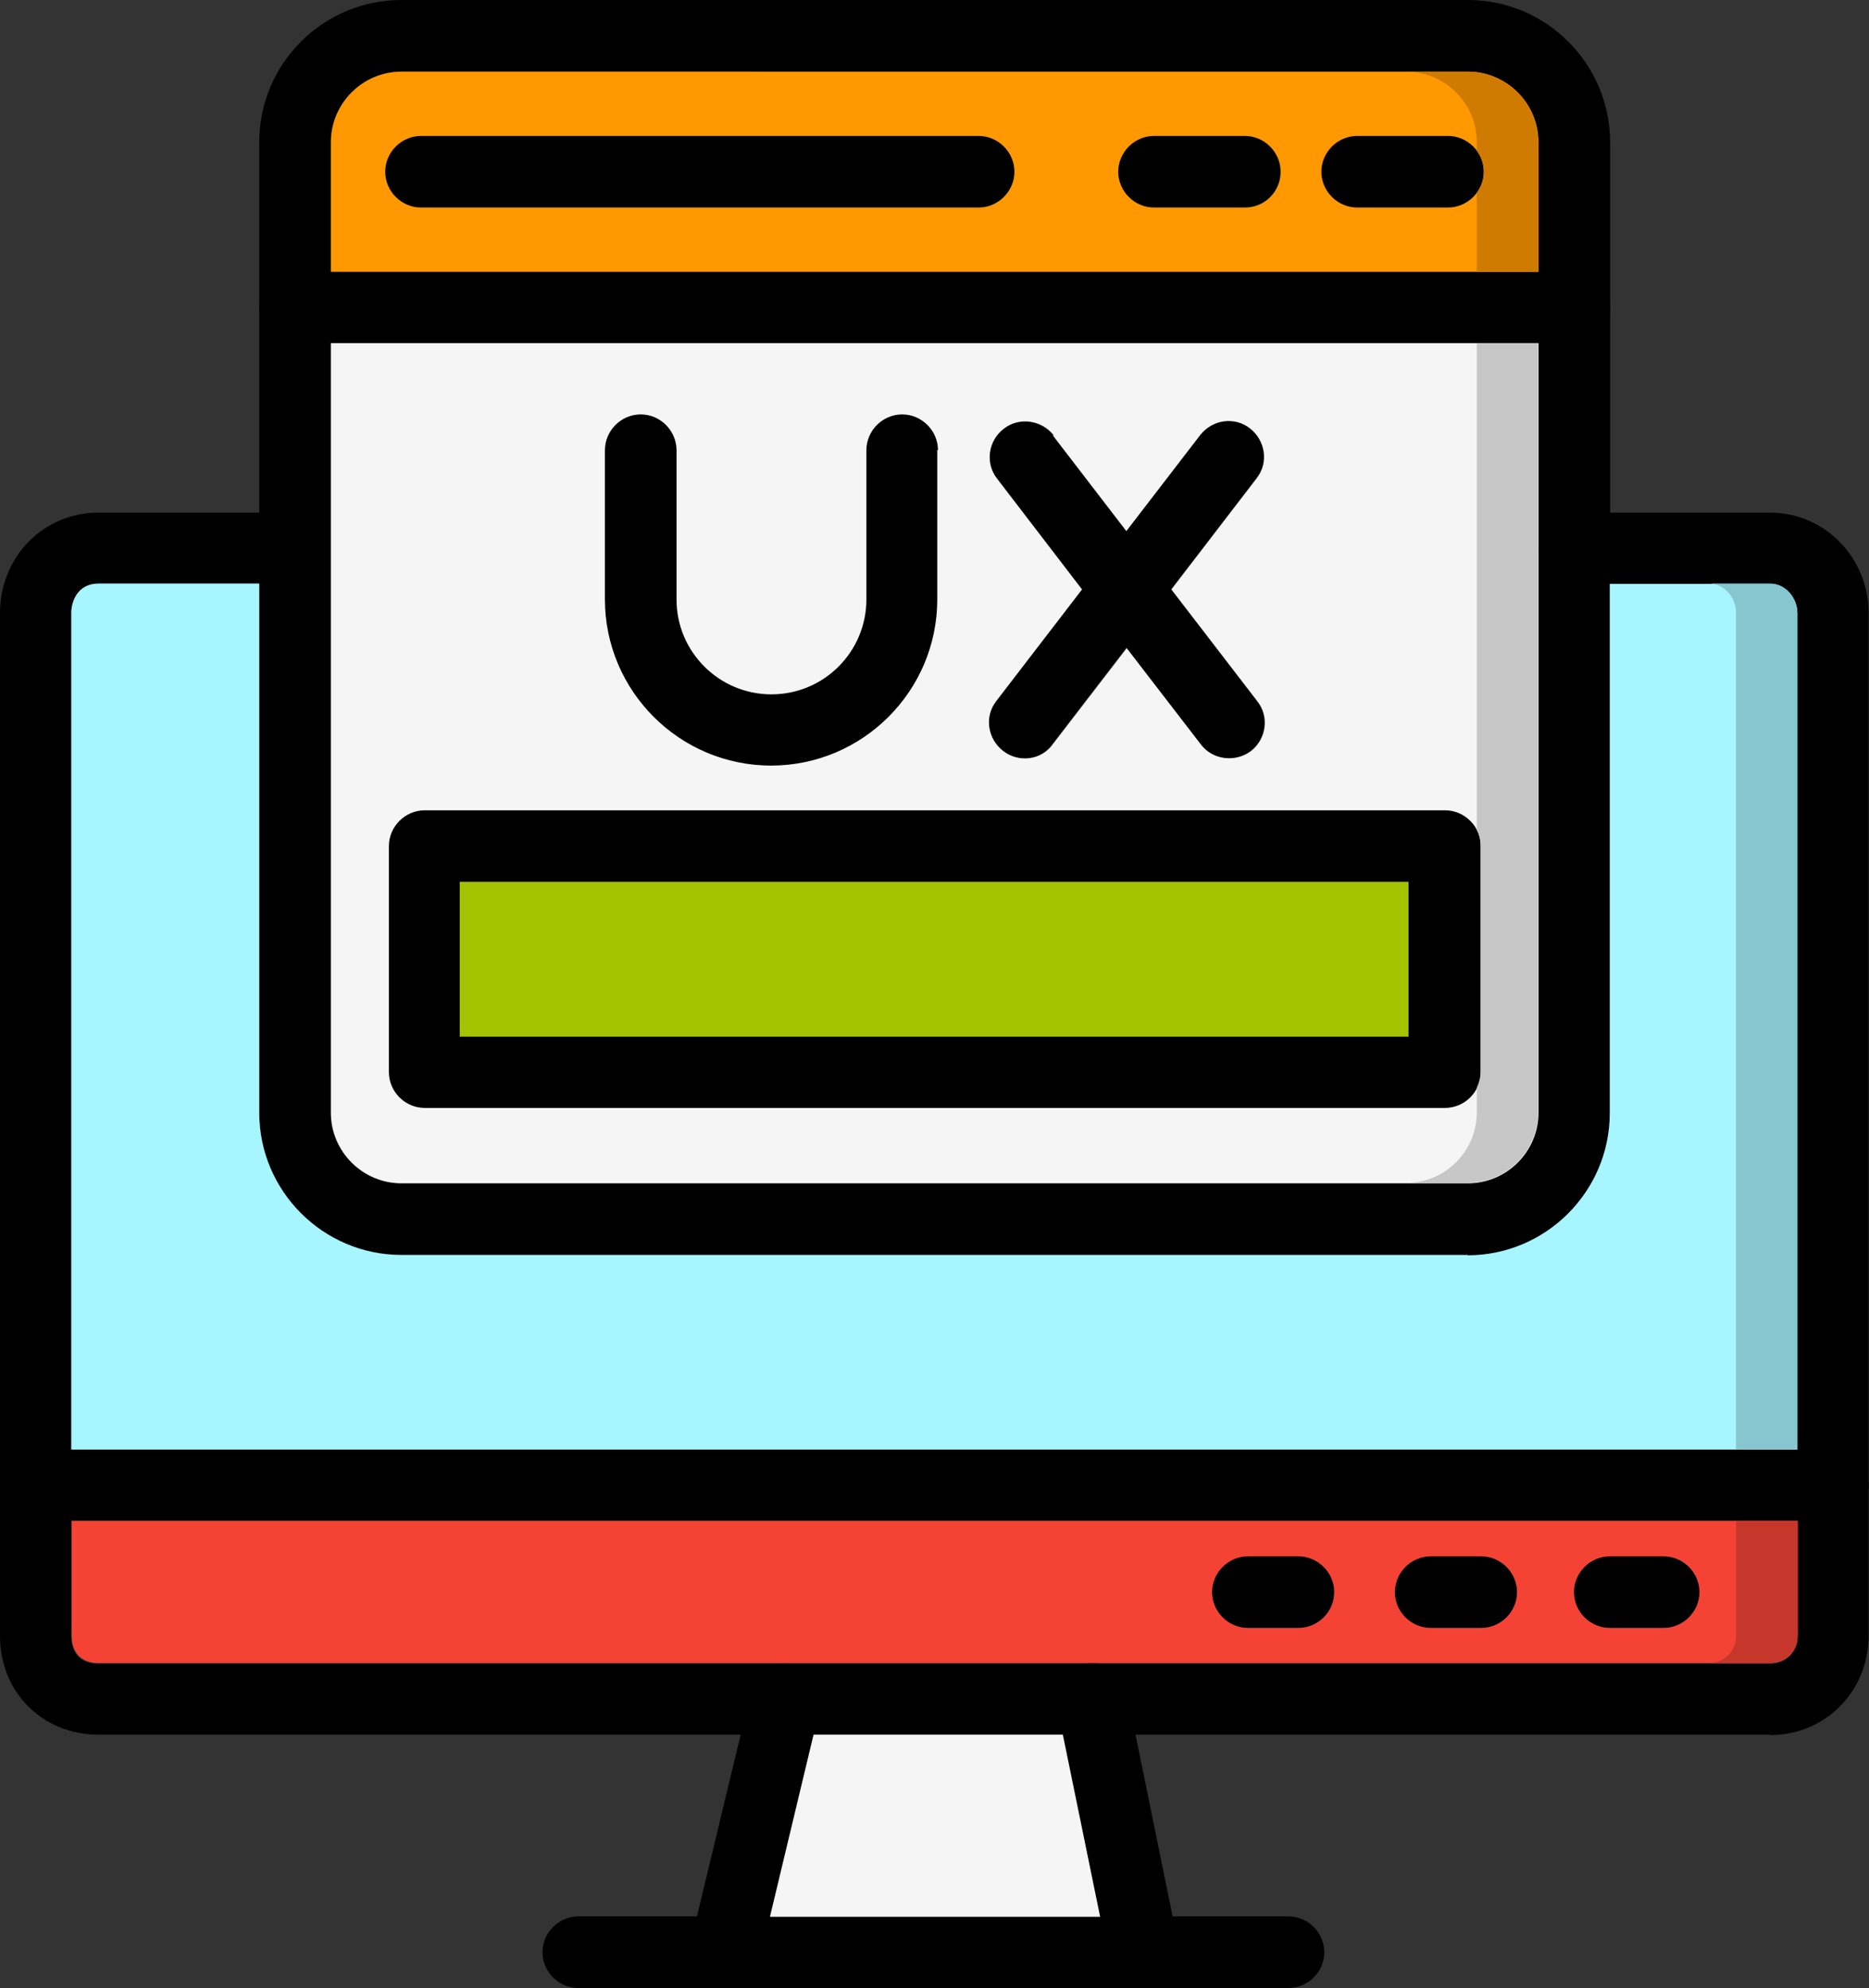 <svg xmlns="http://www.w3.org/2000/svg" id="Layer_1" viewBox="0 0 50.61 53.83"><rect x="0" y="0" width="50.61" height="53.83" fill="#333333" stroke="none"/><defs><style>      .cls-1 {        fill: #f44335;      }      .cls-1, .cls-2, .cls-3, .cls-4, .cls-5, .cls-6, .cls-7, .cls-8, .cls-9, .cls-10 {        fill-rule: evenodd;      }      .cls-2 {        fill: #a4c400;      }      .cls-3 {        fill: #a6f5ff;      }      .cls-4 {        fill: #cf7b01;      }      .cls-5 {        fill: #ff9801;      }      .cls-6 {        fill: #86c7cf;      }      .cls-8 {        fill: #c6362b;      }      .cls-9 {        fill: #f5f5f5;      }      .cls-10 {        fill: #c7c7c7;      }    </style></defs><g id="Layer_1-2" data-name="Layer_1"><g><g><path class="cls-7" d="M34.89,53.83H15.66c-.53,0-.97-.44-.97-.97s.44-.97.97-.97h19.23c.53,0,.97.44.97.97s-.44.97-.97.97Z"></path><path class="cls-7" d="M49.63,41.18H.98c-.53,0-.97-.44-.97-.97s.44-.97.97-.97h48.65c.53,0,.97.44.97.97s-.42.97-.97.97Z"></path><path class="cls-7" d="M35.16,44.08h-1.37c-.53,0-.97-.44-.97-.97s.44-.97.97-.97h1.37c.53,0,.97.44.97.97s-.44.97-.97.97Z"></path><path class="cls-7" d="M40.11,44.08h-1.37c-.53,0-.97-.44-.97-.97s.44-.97.97-.97h1.37c.53,0,.97.44.97.97s-.44.97-.97.97Z"></path><path class="cls-7" d="M45.05,44.08h-1.46c-.53,0-.97-.44-.97-.97s.44-.97.97-.97h1.46c.53,0,.97.44.97.97s-.44.97-.97.97Z"></path><path class="cls-7" d="M19.63,53.83c-.07,0-.15-.01-.23-.02-.52-.12-.83-.64-.71-1.16l1.65-6.86c.12-.52.64-.83,1.16-.71s.83.64.71,1.16l-1.65,6.86c-.09.44-.48.74-.93.74Z"></path><path class="cls-7" d="M30.02,53.05l-1.4-6.86c-.11-.52.23-1.04.75-1.14.52-.11,1.04.23,1.14.75l1.4,6.86c.11.52-.23,1.04-.75,1.14-.52.11-1.03-.23-1.14-.75Z"></path><path class="cls-7" d="M47.93,46.97H2.67c-1.52,0-2.67-1.15-2.67-2.67v-27.7c0-1.52,1.17-2.72,2.67-2.72h5.31c.53,0,.97.44.97.97s-.44.97-.97.97H2.67c-.58,0-.74.5-.74.79v27.7c0,.22.07.74.74.74h45.26c.42,0,.74-.31.74-.74v-27.7c0-.37-.29-.79-.74-.79h-5.31c-.53,0-.97-.44-.97-.97s.44-.97.97-.97h5.31c1.48,0,2.67,1.22,2.67,2.72v27.7c-.01,1.5-1.17,2.68-2.67,2.68h0Z"></path><path class="cls-7" d="M39.74,33.98H10.87c-2.12,0-3.85-1.73-3.85-3.85V8.33c0-.53.44-.97.97-.97h34.64c.53,0,.97.44.97.97v21.81c0,2.12-1.73,3.85-3.85,3.85h0ZM8.96,9.29v20.84c0,1.05.86,1.91,1.91,1.91h28.88c1.05,0,1.91-.86,1.91-1.91V9.29H8.96Z"></path><path class="cls-7" d="M42.62,9.29c-.53,0-.97-.44-.97-.97V3.85c0-1.05-.86-1.91-1.91-1.91H10.87c-1.05,0-1.91.86-1.91,1.91v4.48c0,.53-.44.97-.97.97s-.97-.44-.97-.97V3.85c0-2.13,1.73-3.85,3.85-3.85h28.88c2.12,0,3.85,1.73,3.85,3.85v4.48c0,.53-.43.97-.97.97Z"></path><path class="cls-7" d="M39.21,5.62h-2.46c-.53,0-.97-.44-.97-.97s.44-.97.97-.97h2.46c.53,0,.97.44.97.97s-.44.97-.97.97Z"></path><path class="cls-7" d="M33.7,5.62h-2.46c-.53,0-.97-.44-.97-.97s.44-.97.97-.97h2.46c.53,0,.97.44.97.97s-.42.97-.97.97Z"></path><path class="cls-7" d="M26.5,5.62h-15.1c-.53,0-.97-.44-.97-.97s.44-.97.97-.97h15.1c.53,0,.97.44.97.97,0,.53-.44.97-.97.97h0Z"></path><path class="cls-7" d="M39.13,30H11.5c-.53,0-.97-.44-.97-.97v-6.12c0-.53.44-.97.97-.97h27.63c.53,0,.97.44.97.97v6.12c0,.53-.44.97-.97.97ZM12.45,28.06h25.69v-4.19H12.45v4.19Z"></path><path class="cls-7" d="M20.88,20.73c-2.48,0-4.5-2.02-4.5-4.5v-4.04c0-.53.44-.97.97-.97s.97.44.97.97v4.04c0,1.42,1.15,2.57,2.57,2.57s2.57-1.15,2.57-2.57v-4.04c0-.53.44-.97.97-.97s.97.44.97.97v4.04c0,2.48-2.02,4.5-4.5,4.5Z"></path></g><path class="cls-7" d="M32.51,20.16l-5.53-7.2c-.33-.42-.24-1.03.18-1.35s1.03-.24,1.35.18l5.53,7.2c.33.42.24,1.03-.18,1.35-.42.32-1.03.24-1.35-.18h0Z"></path><path class="cls-7" d="M27.14,20.33c-.42-.33-.51-.93-.18-1.35l5.53-7.2c.33-.42.93-.51,1.35-.18s.51.93.18,1.35l-5.53,7.2c-.31.44-.93.51-1.35.18h0Z"></path></g><g><path class="cls-5" d="M8.96,7.36h32.7v-3.51c0-1.05-.86-1.91-1.91-1.91H10.87c-1.05,0-1.91.86-1.91,1.91v3.51ZM27.47,4.65c0,.53-.44.97-.97.97h-15.1c-.53,0-.97-.44-.97-.97s.44-.97.97-.97h15.1c.53,0,.97.44.97.97ZM31.25,5.62c-.53,0-.97-.44-.97-.97s.44-.97.97-.97h2.46c.53,0,.97.44.97.97s-.42.97-.97.97h-2.46ZM36.75,5.62c-.53,0-.97-.44-.97-.97s.44-.97.97-.97h2.46c.53,0,.97.44.97.97s-.44.97-.97.97h-2.46Z"></path><path class="cls-9" d="M41.65,9.29H8.96v20.84c0,1.05.86,1.91,1.91,1.91h28.88c1.05,0,1.91-.86,1.91-1.91V9.29ZM28.51,11.79l1.99,2.59,2-2.6c.33-.42.93-.51,1.35-.18s.51.93.18,1.35l-2.31,3.01,2.33,3.03c.33.42.24,1.03-.18,1.35-.42.31-1.03.24-1.35-.18l-2.01-2.61-2,2.6c-.31.44-.93.51-1.35.18s-.51-.93-.18-1.35l2.32-3.02-2.3-3c-.33-.42-.24-1.03.18-1.35.42-.33,1.03-.24,1.36.18h0ZM25.38,12.19v4.04c0,2.48-2.02,4.5-4.5,4.5s-4.5-2.02-4.5-4.5v-4.04c0-.53.44-.97.97-.97s.97.44.97.97v4.04c0,1.42,1.15,2.57,2.57,2.57s2.57-1.15,2.57-2.57v-4.04c0-.53.44-.97.97-.97.53,0,.97.44.97.97h0ZM11.5,21.94h27.63c.53,0,.97.44.97.97v6.12c0,.53-.44.97-.97.97H11.5c-.53,0-.97-.44-.97-.97v-6.12c0-.53.44-.97.97-.97h0Z"></path><path class="cls-2" d="M12.45,23.88h25.69v4.19H12.45v-4.19Z"></path><path class="cls-3" d="M39.74,33.98H10.87c-2.12,0-3.85-1.73-3.85-3.85v-14.33H2.67c-.58,0-.74.5-.74.79v22.66h46.74v-22.65c0-.37-.29-.79-.74-.79h-4.34v14.33c0,2.12-1.73,3.85-3.85,3.85h0Z"></path><path class="cls-1" d="M48.67,41.18H1.94v3.11c0,.22.07.74.74.74h45.26c.42,0,.74-.31.74-.74v-3.11ZM45.05,44.08h-1.46c-.53,0-.97-.44-.97-.97s.44-.97.97-.97h1.46c.53,0,.97.44.97.97s-.44.97-.97.97ZM40.11,44.08h-1.37c-.53,0-.97-.44-.97-.97s.44-.97.97-.97h1.37c.53,0,.97.44.97.97s-.44.97-.97.97ZM35.16,44.08h-1.37c-.53,0-.97-.44-.97-.97s.44-.97.97-.97h1.37c.53,0,.97.44.97.97s-.44.97-.97.97Z"></path><path class="cls-9" d="M28.78,46.97h-6.75l-1.18,4.93h8.94l-1.01-4.93Z"></path><path class="cls-4" d="M39.99,7.36h1.66v-3.51c0-1.05-.86-1.91-1.91-1.91h-1.66c1.05,0,1.91.86,1.91,1.91v.23c.12.16.19.36.19.57s-.07.41-.19.57v2.14Z"></path><path class="cls-10" d="M41.65,9.29h-1.66v13.18c.07.13.1.28.1.43v6.12c0,.16-.04.3-.1.43v.67c0,1.05-.86,1.91-1.91,1.91h1.66c1.05,0,1.91-.86,1.91-1.91V9.29Z"></path><path class="cls-6" d="M47.01,16.59v22.66h1.66v-22.66c0-.37-.29-.79-.74-.79h-1.66c.45,0,.74.41.74.79Z"></path><path class="cls-8" d="M48.67,41.18h-1.66v3.11c0,.42-.31.74-.74.74h1.66c.42,0,.74-.31.74-.74v-3.11Z"></path></g></g></svg>